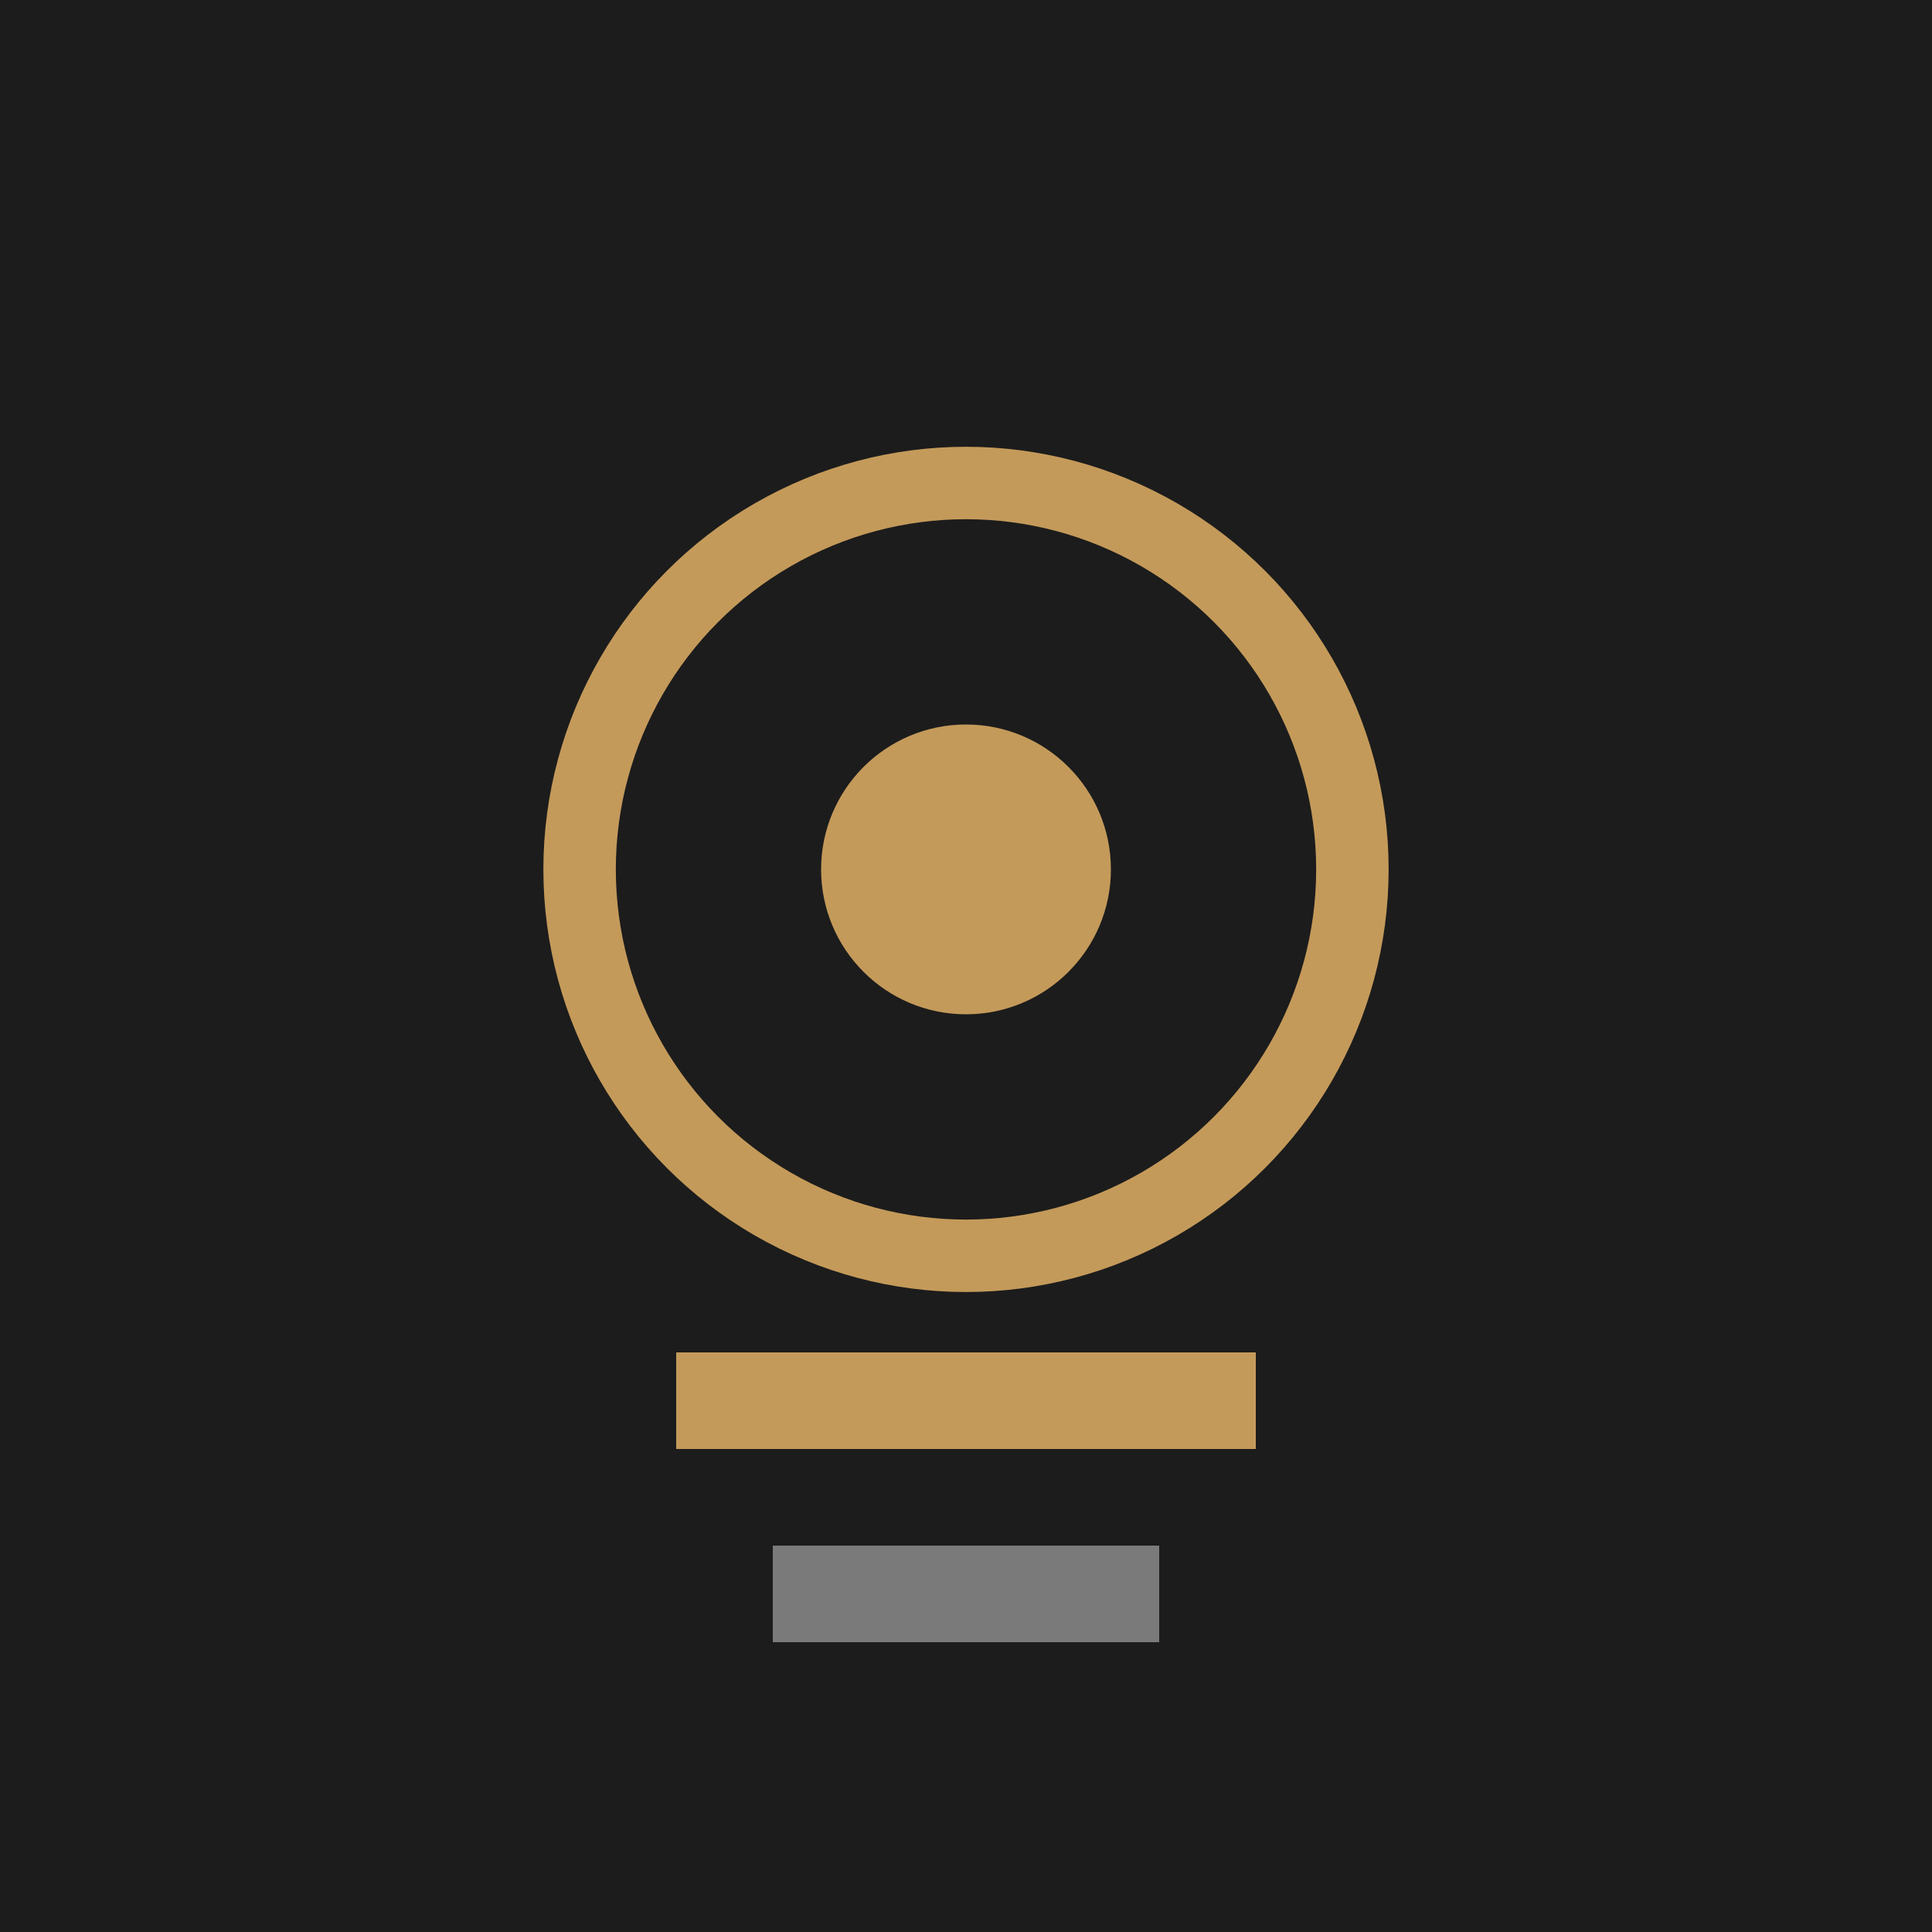 <svg xmlns="http://www.w3.org/2000/svg" viewBox="0 0 40 40" width="40" height="40">
  <rect width="40" height="40" fill="#1C1C1C"/>
  <circle cx="20" cy="18" r="8" fill="none" stroke="#C49A5A" stroke-width="1.5"/>
  <circle cx="20" cy="18" r="3" fill="#C49A5A"/>
  <rect x="14" y="28" width="12" height="2" fill="#C49A5A"/>
  <rect x="16" y="32" width="8" height="2" fill="#7A7A7A"/>
</svg>

